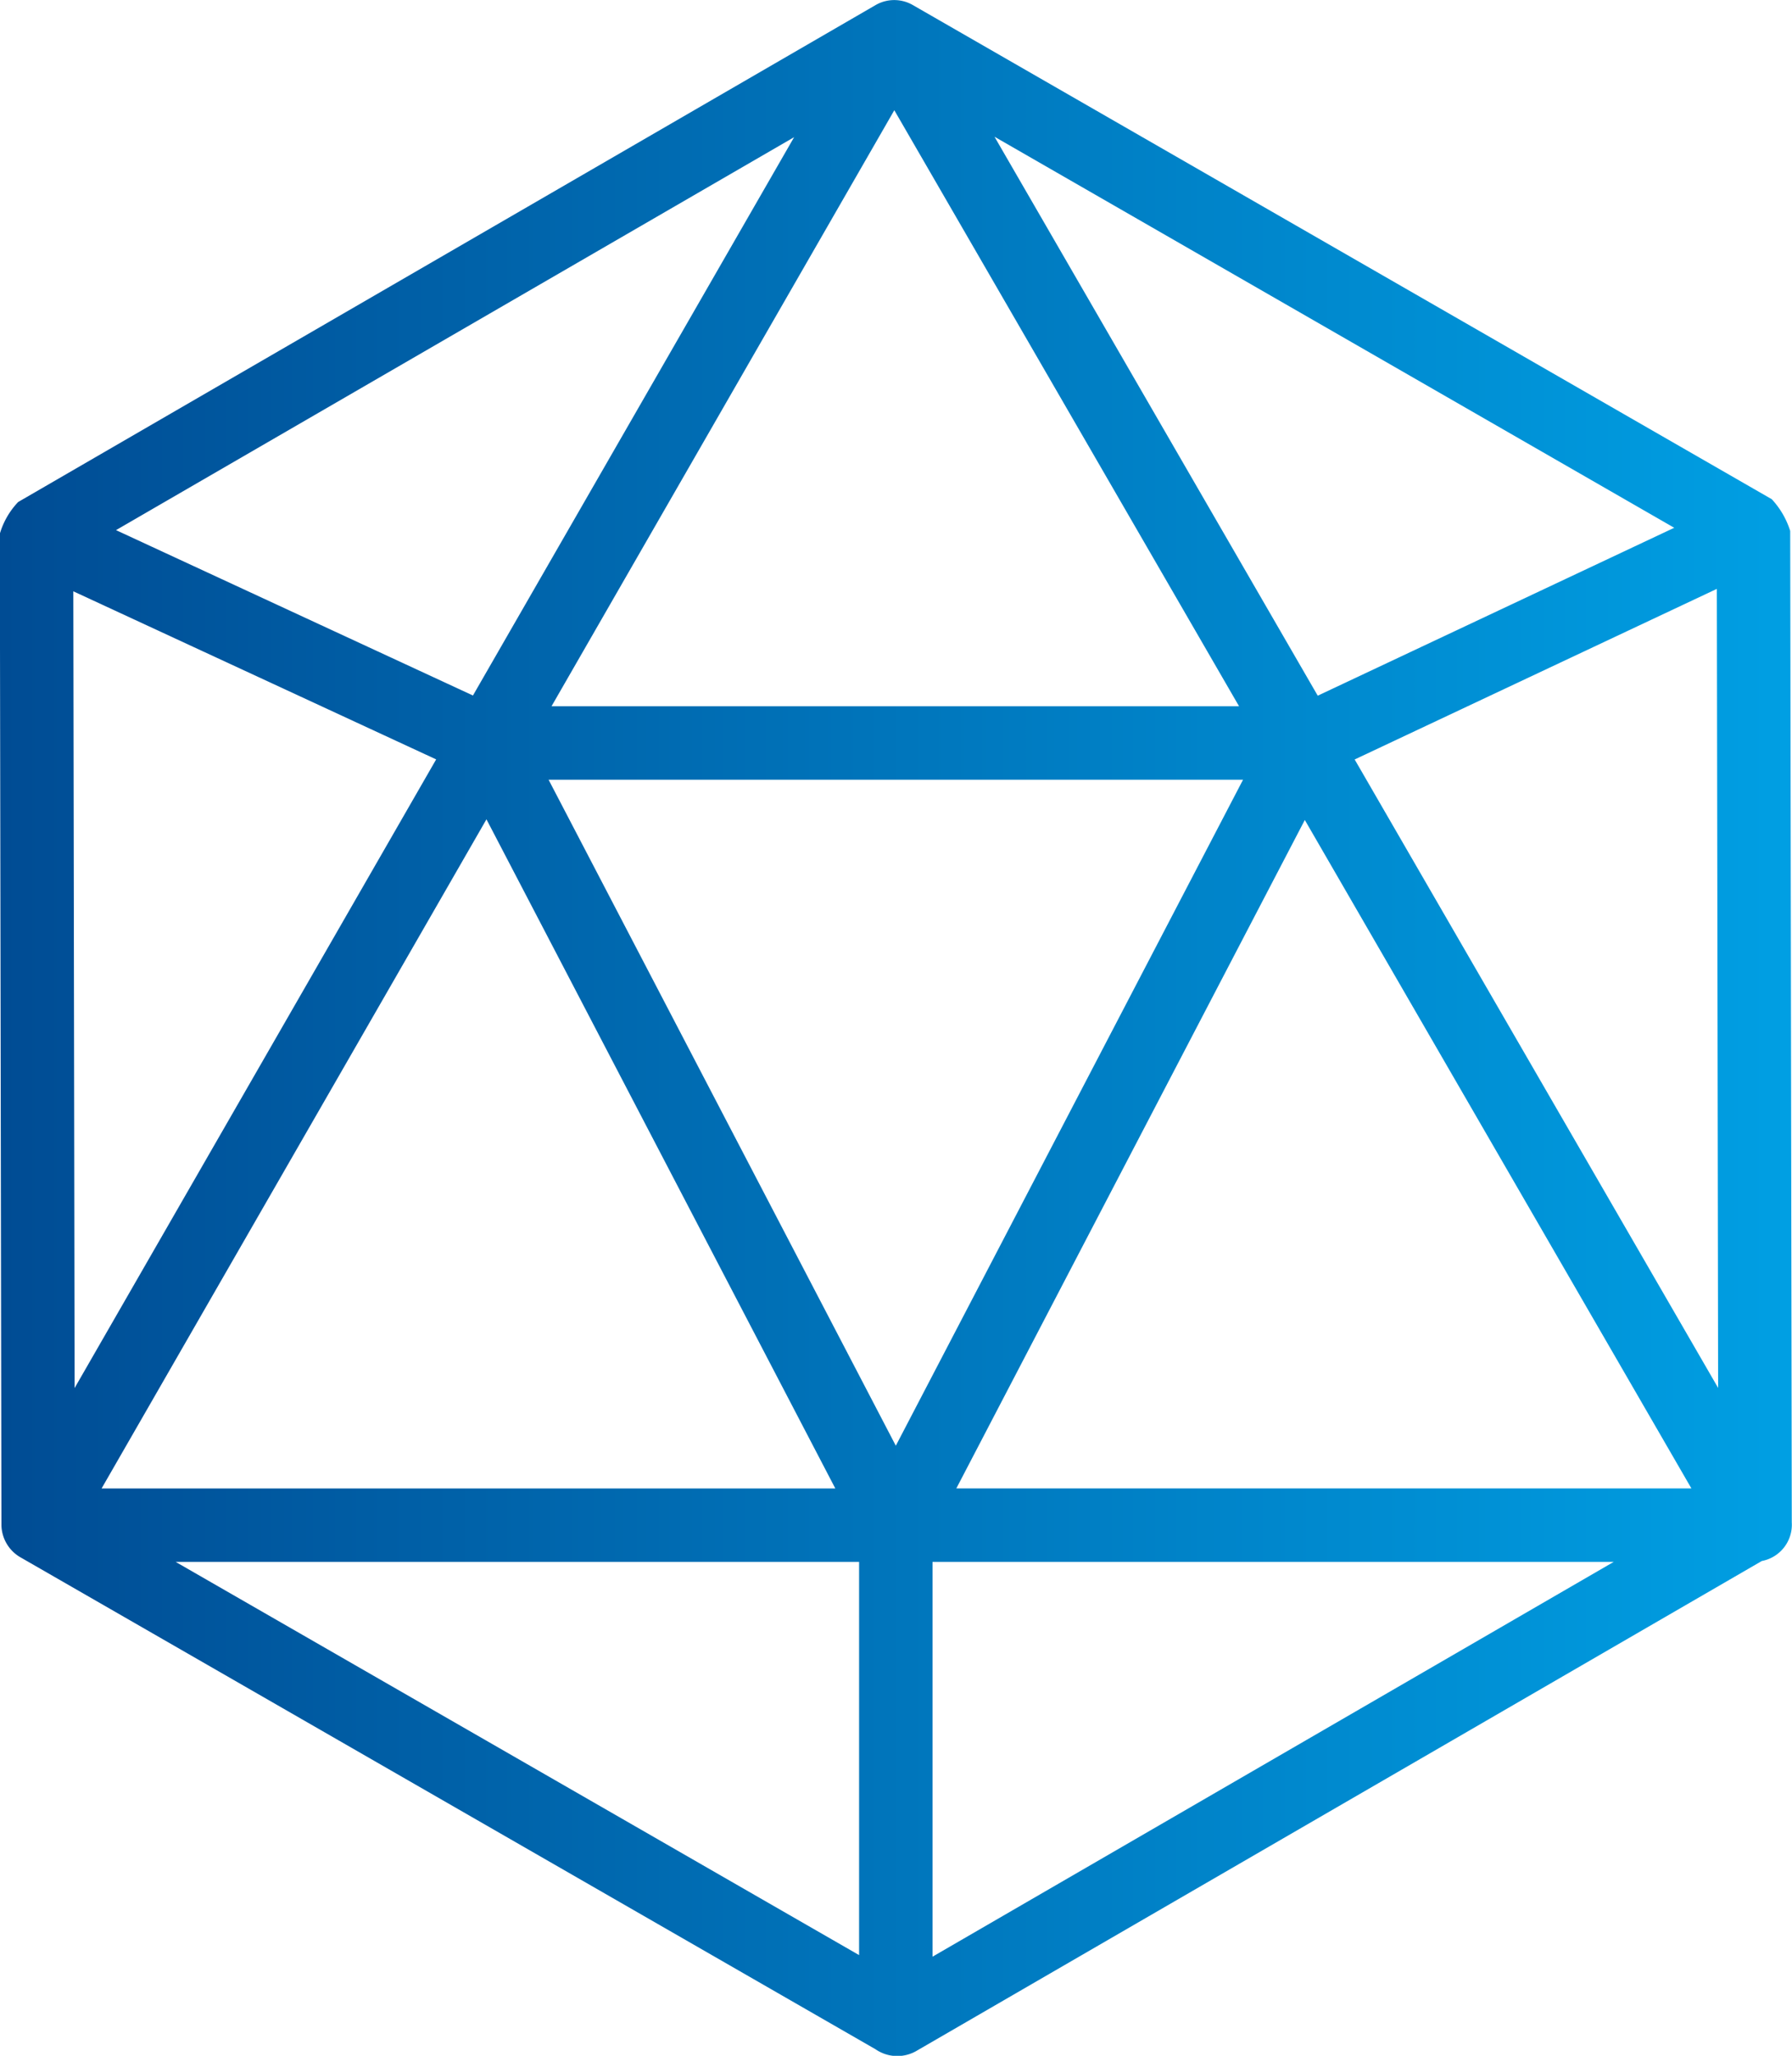 <svg xmlns="http://www.w3.org/2000/svg" xmlns:xlink="http://www.w3.org/1999/xlink" xmlns:svgjs="http://svgjs.com/svgjs" version="1.1" x="0" y="0" style="enable-background:new 0 0 512 512" xml:space="preserve" class="" viewBox="7.6 4 48.81 55.99">
  <g>
    <linearGradient id="a" x1="7.596" x2="56.407" y1="31.999" y2="31.999" gradientUnits="userSpaceOnUse">
      <stop stop-opacity="1" stop-color="#004c94" offset="0"/>
      <stop stop-opacity="1" stop-color="#009fe3" offset="1"/>
    </linearGradient>
    <path fill="url(#a)" d="m56.404 45.46-.043-27a2.269 2.269 0 0 0-.502-.864L32.455 4.133a1.012 1.012 0 0 0-1 .002L8.095 17.672a2.114 2.114 0 0 0-.5.867l.044 26.999a1.034 1.034 0 0 0 .502.866L31.445 59.81a1.043 1.043 0 0 0 1.1.056l23.042-13.352a1.006 1.006 0 0 0 .817-1.052zM22.542 25.235h18.916L32 43.374zm.08-2 9.337-16.233 9.39 16.233zm7.73 21.303H10.367L20.85 26.314zM43.14 26.332l10.53 18.205H33.648zm.352-3.385L34.688 7.724l18.514 10.65zm-23.01-.005-9.722-4.504L29.23 7.736zM9.597 20.104l9.883 4.578-9.848 17.121zM31 46.537v10.71l-18.617-10.71zm2 0h18.555L33 57.29zm11.498-21.853 9.865-4.646.035 21.762z" data-original="url(#a)"/>
  </g>
</svg>